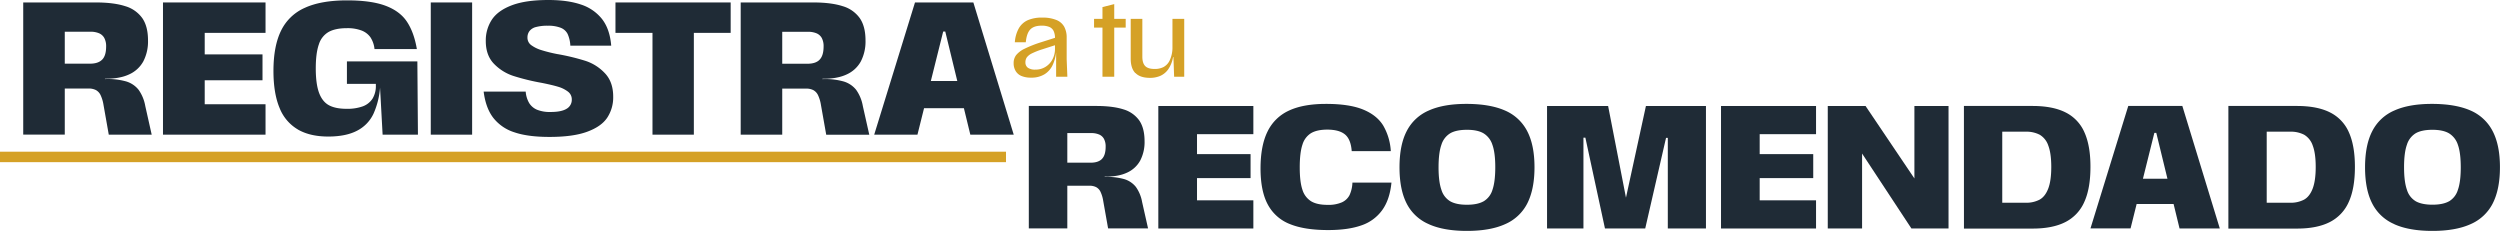 <svg xmlns="http://www.w3.org/2000/svg" viewBox="0 0 1486.35 137.21"><defs><style>.cls-1{fill:#1f2b36;}.cls-2{fill:#d5a126;}</style></defs><title>Recurso 19</title><g id="Capa_2" data-name="Capa 2"><g id="Capa_1-2" data-name="Capa 1"><path class="cls-1" d="M13.81,1.46H56.93q10.67,0,17.46,2.19A19.06,19.06,0,0,1,84.6,10.78Q88,15.72,88,24a25.72,25.72,0,0,1-2.81,12.52,18,18,0,0,1-8.48,7.74q-5.67,2.64-14.31,2.53v.23a40.25,40.25,0,0,1,12.63,1.4,14.92,14.92,0,0,1,7.35,4.94,23.62,23.62,0,0,1,4,9.71l3.81,17H64.67L61.53,62.32a21.45,21.45,0,0,0-1.74-5.79,6.61,6.61,0,0,0-2.81-3,9.34,9.34,0,0,0-4.32-.9H38.51v27.4H13.81Zm46.93,34c1.58-1.6,2.36-4.21,2.36-7.8A10.35,10.35,0,0,0,62,22.57a6.46,6.46,0,0,0-3.15-2.81,12.84,12.84,0,0,0-5.11-.9H38.51v19H53.45q4.94,0,7.29-2.42"/><polygon class="cls-1" points="96.9 1.46 157.87 1.46 157.87 19.54 121.71 19.54 121.71 32.34 156.07 32.34 156.07 47.72 121.71 47.72 121.71 61.98 157.87 61.98 157.87 80.06 96.9 80.06 96.9 1.46"/><path class="cls-1" d="M177.13,77a25.66,25.66,0,0,1-10.9-12.8q-3.64-8.64-3.65-22,0-14.72,4.5-23.92A28.34,28.34,0,0,1,181.22,4.66Q190.88.22,206.38.22q14.48,0,23,3.26T242,13q4.16,6.3,5.84,16.17H222.66a15.59,15.59,0,0,0-2.47-7.07,11.55,11.55,0,0,0-5.34-4,23.6,23.6,0,0,0-8.59-1.35q-6.73,0-10.78,2.19a12.86,12.86,0,0,0-5.89,7.41q-1.86,5.22-1.85,14.43t2,14.54q2,5.22,5.9,7.29t10.33,2.08a27.09,27.09,0,0,0,9.71-1.46,11.73,11.73,0,0,0,5.78-4.54,14.42,14.42,0,0,0,2-8V43.23l3.26,6.62H206.26V36.49h41.88l.34,43.57h-21l-1.57-28.75H226a46.6,46.6,0,0,1-3.93,16.28,21.63,21.63,0,0,1-9.76,10.11q-6.63,3.48-17.18,3.48-10.78,0-18-4.16"/><rect class="cls-1" x="256.11" y="1.46" width="24.59" height="78.6"/><path class="cls-1" d="M305.8,78.65a25.75,25.75,0,0,1-12.52-8.59q-4.5-5.84-5.73-15.6h25a15.83,15.83,0,0,0,2.08,6.84,10.23,10.23,0,0,0,4.66,3.94,20.32,20.32,0,0,0,8.08,1.34c4.27,0,7.43-.63,9.49-1.91a6.09,6.09,0,0,0,3.09-5.5,5.69,5.69,0,0,0-2.3-4.71,17.82,17.82,0,0,0-5.79-2.87q-3.48-1.06-9.65-2.3a131.36,131.36,0,0,1-17-4.15,28.14,28.14,0,0,1-11.56-7.25q-4.83-5-4.83-13.53a22.44,22.44,0,0,1,3.59-12.63q3.6-5.45,11.9-8.59T326,0q11.46,0,19.37,2.69a26.29,26.29,0,0,1,12.58,8.65q4.65,6,5.44,15.83H339.09a19,19,0,0,0-1.63-7,7.76,7.76,0,0,0-4.21-3.7,20.24,20.24,0,0,0-7.52-1.18,26.24,26.24,0,0,0-7.08.78,7,7,0,0,0-3.87,2.42,6.21,6.21,0,0,0-1.18,3.76,5.43,5.43,0,0,0,2.25,4.6,20.1,20.1,0,0,0,5.78,2.87,86.91,86.91,0,0,0,9.6,2.41,129.6,129.6,0,0,1,17,4.1,27.53,27.53,0,0,1,11.45,7.35q4.89,5.17,4.89,13.93A21.84,21.84,0,0,1,361,70q-3.54,5.28-12,8.36T326.51,81.4q-12.69,0-20.71-2.75"/><polygon class="cls-1" points="387.93 19.54 365.92 19.54 365.92 1.46 434.41 1.46 434.41 19.54 412.52 19.54 412.52 80.06 387.93 80.06 387.93 19.54"/><path class="cls-1" d="M440.37,1.46h43.11q10.66,0,17.46,2.19a19,19,0,0,1,10.22,7.13q3.42,4.94,3.42,13.25a25.72,25.72,0,0,1-2.8,12.52,18,18,0,0,1-8.48,7.74q-5.67,2.64-14.32,2.53v.23a40.28,40.28,0,0,1,12.64,1.4A15,15,0,0,1,509,53.39a23.62,23.62,0,0,1,4,9.71l3.82,17h-25.6l-3.14-17.74a21.45,21.45,0,0,0-1.74-5.79,6.66,6.66,0,0,0-2.81-3,9.34,9.34,0,0,0-4.32-.9H465.07v27.4h-24.7Zm46.93,34c1.57-1.6,2.36-4.21,2.36-7.8a10.35,10.35,0,0,0-1.07-5.05,6.43,6.43,0,0,0-3.14-2.81,12.88,12.88,0,0,0-5.11-.9H465.07v19H480q5,0,7.3-2.42"/><path class="cls-1" d="M544,1.46h34.7l24,78.6H576.9L562,18.75h-1.24L545.46,80.06H519.75Zm5.17,46.71h24.36l2.36,16.17h-29Z"/><path class="cls-1" d="M611.67,63h40q9.89,0,16.18,2a17.67,17.67,0,0,1,9.47,6.6q3.16,4.59,3.17,12.28a23.82,23.82,0,0,1-2.6,11.6,16.74,16.74,0,0,1-7.86,7.18q-5.25,2.45-13.26,2.34v.21a37.56,37.56,0,0,1,11.7,1.3,14,14,0,0,1,6.82,4.58,22,22,0,0,1,3.74,9l3.54,15.71H658.81l-2.92-16.44a19.63,19.63,0,0,0-1.61-5.36,6.11,6.11,0,0,0-2.6-2.75,8.63,8.63,0,0,0-4-.83H634.56v25.38H611.67Zm43.49,31.47q2.19-2.23,2.19-7.23a9.57,9.57,0,0,0-1-4.68,5.91,5.91,0,0,0-2.91-2.6,11.86,11.86,0,0,0-4.74-.84H634.56V96.73H648.4c3.05,0,5.31-.75,6.76-2.24"/><polygon class="cls-1" points="688.67 63.02 745.17 63.02 745.17 79.77 711.67 79.77 711.67 91.63 743.51 91.63 743.51 105.89 711.67 105.89 711.67 119.1 745.17 119.1 745.17 135.85 688.67 135.85 688.67 63.02"/><path class="cls-1" d="M766.71,133.15a25.22,25.22,0,0,1-13-11.65q-4.28-8-4.27-21.44t4.16-21.85a26.2,26.2,0,0,1,12.7-12.44q8.52-4,22.06-4,13.83,0,22,3.33t12,9.52a34.1,34.1,0,0,1,4.53,15.24H803.65q-.52-7-3.95-9.88t-10.51-2.92c-4.1,0-7.32.7-9.68,2.08A12,12,0,0,0,774.36,86q-1.62,4.78-1.61,13.63,0,8.53,1.61,13.22a12.23,12.23,0,0,0,5.15,6.81q3.54,2.14,9.78,2.14a20,20,0,0,0,8.53-1.51,9.53,9.53,0,0,0,4.53-4.27,19.42,19.42,0,0,0,1.72-7.44h23.2q-1,10.2-5.57,16.44a25,25,0,0,1-12.38,9q-7.86,2.76-19.72,2.76-14.15,0-22.89-3.64"/><path class="cls-1" d="M849.44,133.25A26.32,26.32,0,0,1,836.32,121q-4.26-8.32-4.26-21.54T836.32,78a26.36,26.36,0,0,1,13.12-12.28q8.84-4,22.68-3.95t22.68,3.95A26.59,26.59,0,0,1,908,78q4.32,8.32,4.32,21.43T908,121a26.55,26.55,0,0,1-13.17,12.28q-8.84,4-22.68,4t-22.68-4M882,119.73a11.85,11.85,0,0,0,5.31-6.82Q889,108.07,889,99.43t-1.72-13.37A12.33,12.33,0,0,0,882,79.25q-3.59-2.09-9.83-2.08c-4.16,0-7.44.67-9.83,2A12.06,12.06,0,0,0,857,86q-1.71,4.78-1.72,13.42T857,112.91a11.85,11.85,0,0,0,5.31,6.82q3.59,2,9.83,2t9.83-2"/><polygon class="cls-1" points="919.78 63.02 956.09 63.02 967.54 121.81 965.77 121.81 978.57 63.02 1014.26 63.02 1014.26 135.85 991.58 135.85 991.58 81.95 990.53 81.95 978.15 135.85 954.22 135.85 942.57 81.85 941.42 81.85 941.42 135.85 919.78 135.85 919.78 63.02"/><polygon class="cls-1" points="1023.21 63.02 1079.71 63.02 1079.71 79.77 1046.2 79.77 1046.2 91.63 1078.04 91.63 1078.04 105.89 1046.2 105.89 1046.2 119.1 1079.71 119.1 1079.71 135.85 1023.21 135.85 1023.21 63.02"/><polygon class="cls-1" points="1086.68 63.02 1109.15 63.02 1144.85 115.98 1138.19 116.29 1138.19 63.02 1158.48 63.02 1158.48 135.85 1136.42 135.85 1100.73 81.64 1107.08 81.43 1107.08 135.85 1086.68 135.85 1086.68 63.02"/><path class="cls-1" d="M1167.63,63h40.79q12.07,0,19.67,3.85a23.74,23.74,0,0,1,11.18,11.81q3.6,7.95,3.59,20.55,0,12.8-3.64,20.81A24.23,24.23,0,0,1,1228,132q-7.59,3.9-19.56,3.9h-40.79Zm18.52,57.54h18.21a17,17,0,0,0,8.22-1.82c2.22-1.22,3.94-3.4,5.16-6.56s1.82-7.44,1.82-12.85-.59-9.66-1.77-12.75a11.75,11.75,0,0,0-5.1-6.45,17.26,17.26,0,0,0-8.33-1.82h-18.21l4.27-4.37v50.89Z"/><path class="cls-1" d="M1265.34,63h32.15l22.27,72.83h-23.93L1282,79h-1.15l-14.15,56.81h-23.83Zm4.79,43.28h22.58l2.18,15h-26.84Z"/><path class="cls-1" d="M1324.86,63h40.79q12.07,0,19.67,3.85a23.74,23.74,0,0,1,11.18,11.81q3.59,7.95,3.59,20.55,0,12.8-3.64,20.81A24.28,24.28,0,0,1,1385.21,132q-7.59,3.9-19.56,3.9h-40.79Zm18.52,57.54h18.21a17,17,0,0,0,8.22-1.82c2.22-1.22,3.94-3.4,5.15-6.56s1.82-7.44,1.82-12.85-.59-9.66-1.77-12.75a11.78,11.78,0,0,0-5.09-6.45,17.26,17.26,0,0,0-8.33-1.82h-18.21l4.27-4.37v50.89Z"/><path class="cls-1" d="M1423.5,133.25A26.26,26.26,0,0,1,1410.39,121q-4.28-8.32-4.27-21.54T1410.39,78a26.3,26.3,0,0,1,13.11-12.28q8.85-4,22.68-3.95t22.69,3.95A26.61,26.61,0,0,1,1482,78q4.32,8.32,4.32,21.43T1482,121a26.57,26.57,0,0,1-13.16,12.28q-8.85,4-22.69,4t-22.68-4M1456,119.73a11.88,11.88,0,0,0,5.3-6.82q1.73-4.84,1.72-13.48t-1.72-13.37a12.36,12.36,0,0,0-5.3-6.81c-2.4-1.39-5.67-2.08-9.84-2.08s-7.43.67-9.83,2a12.09,12.09,0,0,0-5.3,6.81q-1.72,4.78-1.72,13.42t1.72,13.48a11.88,11.88,0,0,0,5.3,6.82c2.4,1.31,5.67,2,9.83,2s7.44-.66,9.84-2"/><path class="cls-2" d="M607.27,45.16a7.18,7.18,0,0,1-3.46-3,8.87,8.87,0,0,1-1.16-4.61,7.76,7.76,0,0,1,1.51-4.82A14.58,14.58,0,0,1,609.1,29a69.74,69.74,0,0,1,9.71-3.84l9.46-3,.06,4.38-8.46,2.72a44.14,44.14,0,0,0-6.36,2.48,8.36,8.36,0,0,0-3,2.34,4.94,4.94,0,0,0-.85,2.93,3.82,3.82,0,0,0,1.47,3.28,7.45,7.45,0,0,0,4.44,1.1,11,11,0,0,0,6.15-1.72,11.41,11.41,0,0,0,4.09-4.52,13.13,13.13,0,0,0,1.42-5.95V22.8a9.87,9.87,0,0,0-.83-4.41A5,5,0,0,0,623.83,16a11.71,11.71,0,0,0-4.61-.74q-4.5,0-6.66,2.24c-1.44,1.5-2.33,4-2.69,7.64h-6.51a19.87,19.87,0,0,1,2.4-8.37,11.72,11.72,0,0,1,5.3-4.77,20.76,20.76,0,0,1,8.57-1.54A21.57,21.57,0,0,1,628,11.86a9.26,9.26,0,0,1,4.7,4,13.41,13.41,0,0,1,1.48,6.57V35.22l.41,10.42h-6.68V30.79l.06-.18a25.21,25.21,0,0,1-2.1,8A12.74,12.74,0,0,1,621,44.16a14.72,14.72,0,0,1-8,2,14.39,14.39,0,0,1-5.74-1"/><path class="cls-2" d="M650.46,11.21h18.81v5.2H650.46Zm5-7,7-1.77V45.64h-7Z"/><path class="cls-2" d="M675,43.45c-1.84-1.9-2.75-4.76-2.75-8.58V11.21h6.92V33.69q0,3.84,1.71,5.59T686.6,41a11.3,11.3,0,0,0,5.06-1.09,8.59,8.59,0,0,0,3.67-3.79,18,18,0,0,0,1.74-7.25V11.21h7V45.64h-6l-.42-11.72h-.23a18,18,0,0,1-2.9,7.34,11.48,11.48,0,0,1-4.73,3.87,15.34,15.34,0,0,1-6,1.16q-5.91,0-8.66-2.84"/><rect class="cls-2" y="90.19" width="598.11" height="6.22"/></g></g></svg>